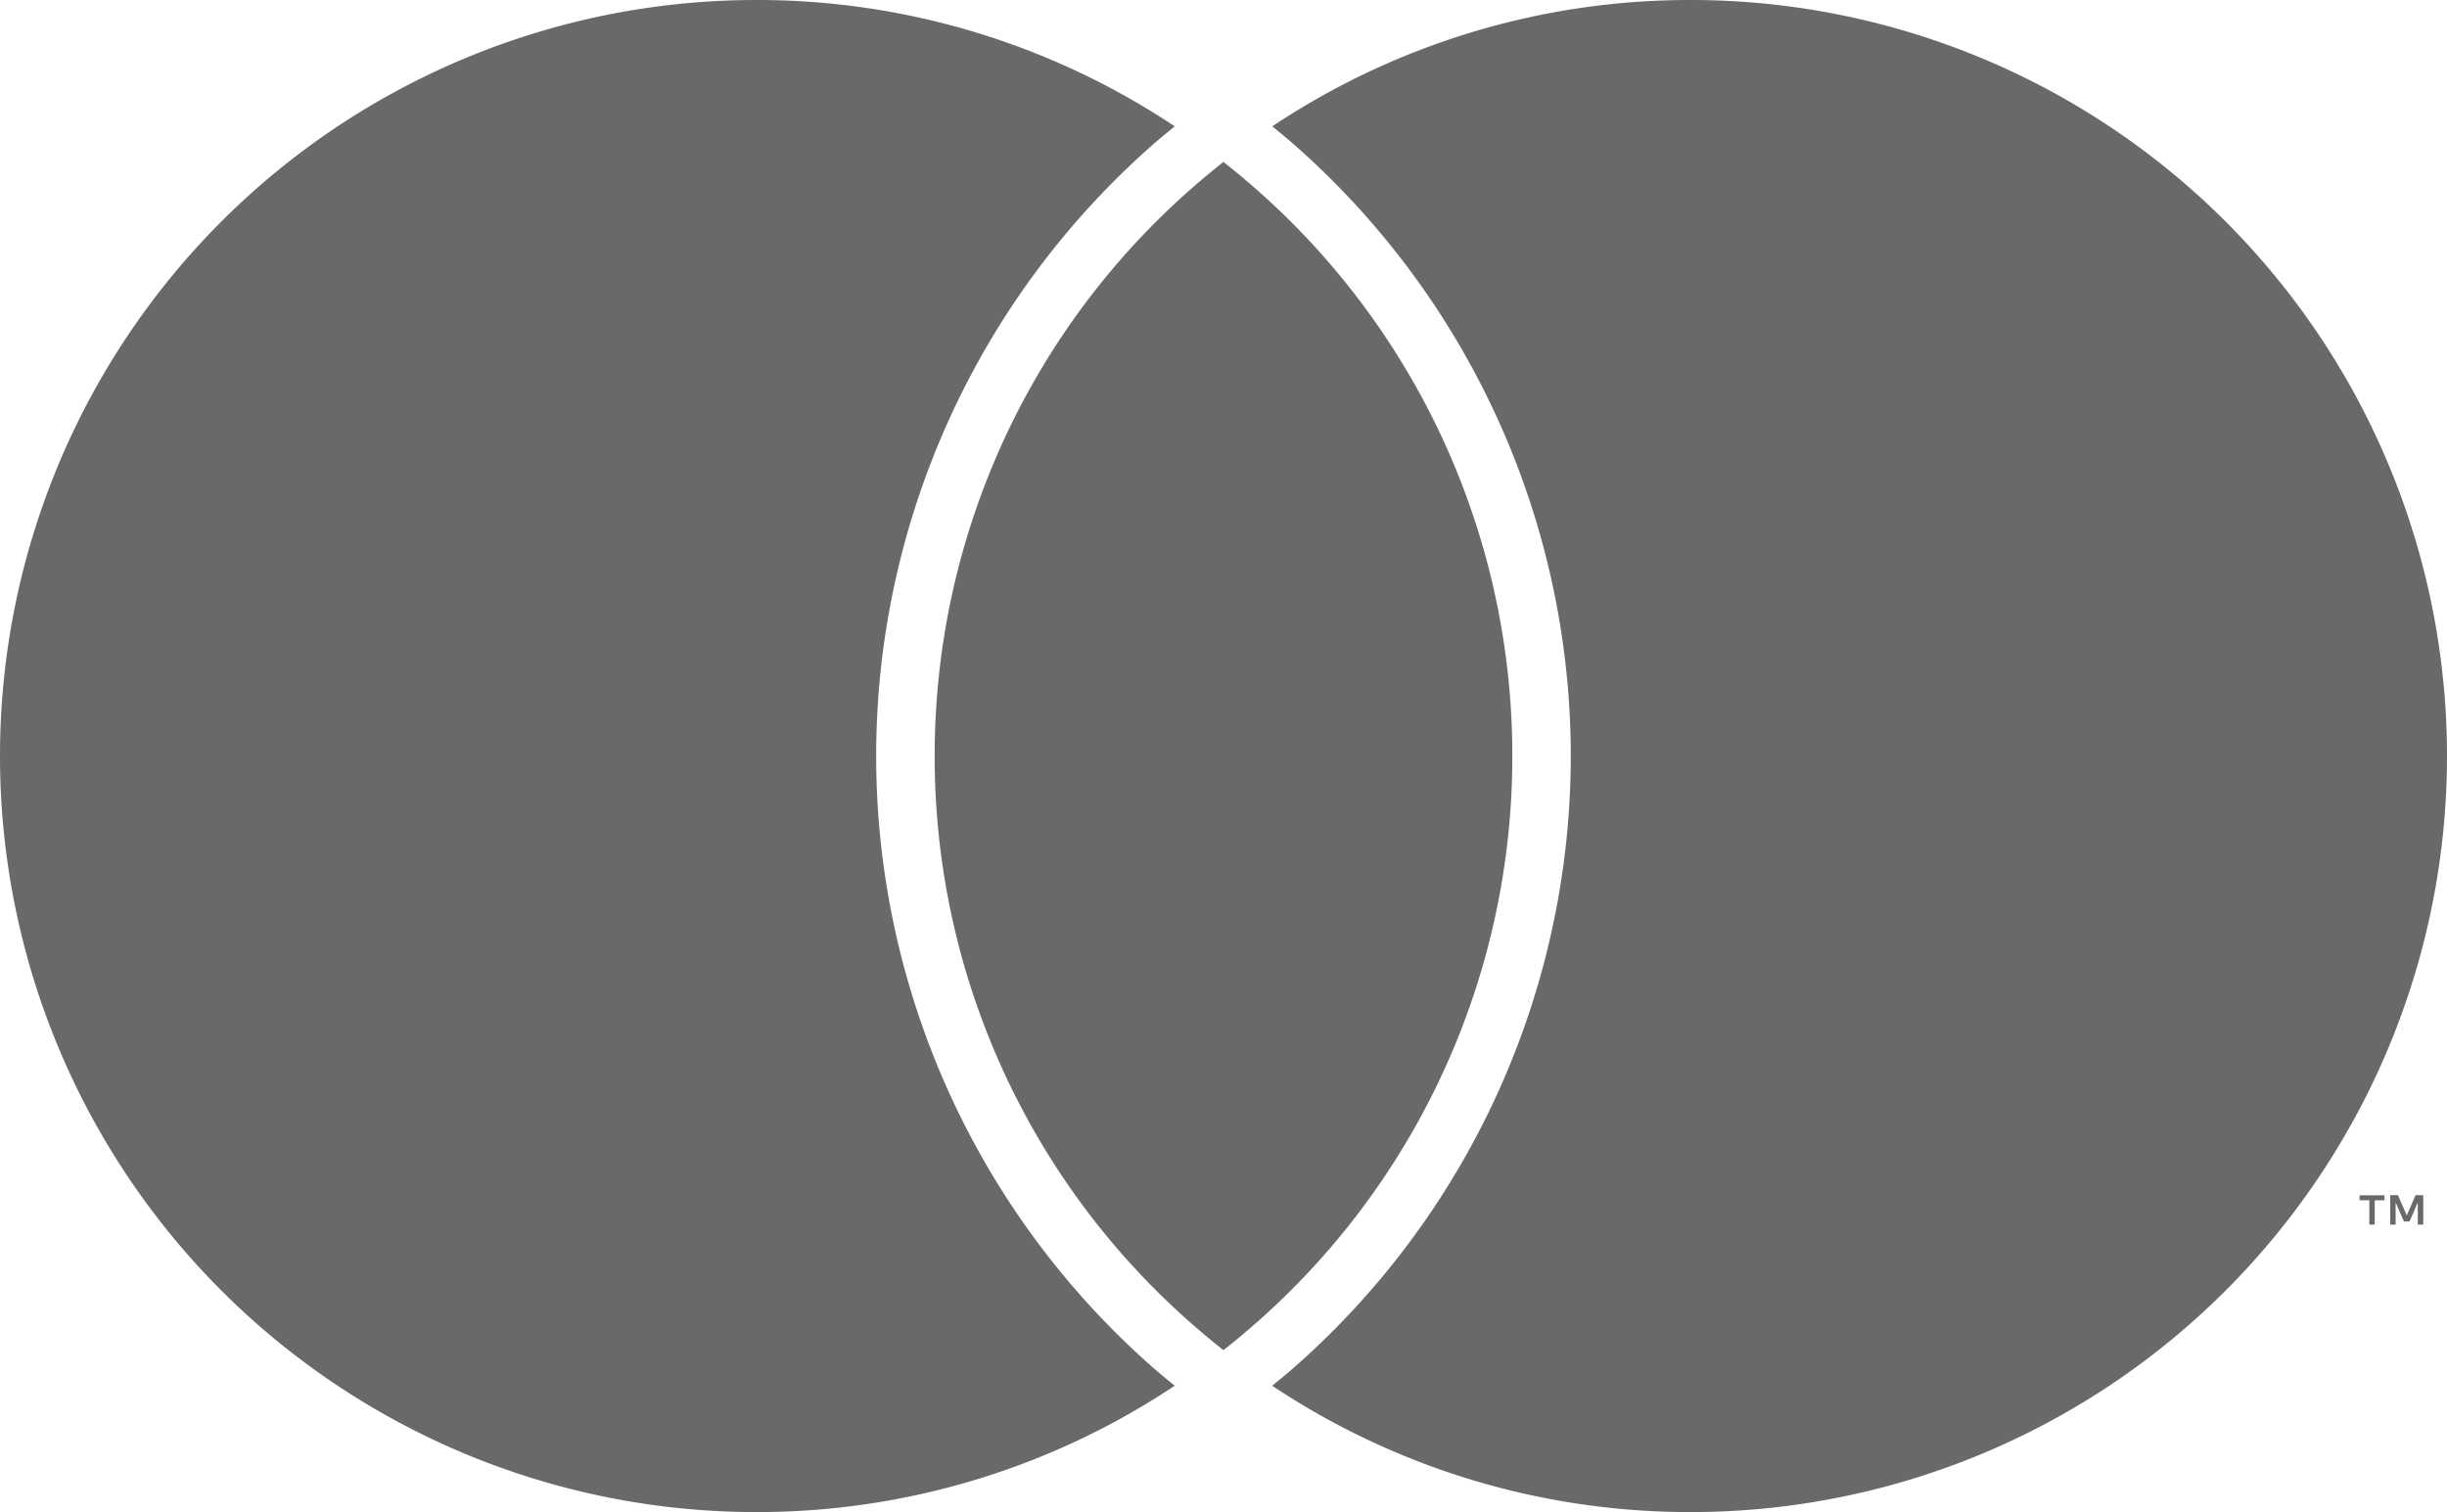 <svg xmlns="http://www.w3.org/2000/svg" width="37.215" height="23" viewBox="0 0 37.215 23">
  <g id="Group_1828" data-name="Group 1828" transform="translate(0 72)">
    <path id="Path_316" data-name="Path 316" d="M18.607-69.537q-.222.175-.435.36A11.469,11.469,0,0,0,14.215-60.5a11.47,11.47,0,0,0,3.957,8.677q.213.185.435.36.222-.175.435-.36A11.47,11.47,0,0,0,23-60.5a11.469,11.469,0,0,0-3.957-8.676q-.213-.185-.435-.36M25.715-72a11.446,11.446,0,0,0-6.366,1.922c.093.077.188.152.278.23A12.388,12.388,0,0,1,23.889-60.5a12.39,12.39,0,0,1-4.263,9.348c-.09.078-.185.154-.278.23A11.446,11.446,0,0,0,25.715-49a11.5,11.5,0,0,0,11.5-11.5A11.5,11.5,0,0,0,25.715-72M17.588-51.152c.09.078.185.154.278.23A11.447,11.447,0,0,1,11.5-49,11.5,11.5,0,0,1,0-60.5,11.5,11.5,0,0,1,11.5-72a11.448,11.448,0,0,1,6.366,1.922c-.093.077-.188.152-.278.23A12.389,12.389,0,0,0,13.325-60.5a12.388,12.388,0,0,0,4.263,9.348m19.266-2.221v-.447h-.117l-.134.307-.134-.307h-.117v.447h.082v-.337l.126.29h.085l.126-.291v.338Zm-.738,0v-.37h.149v-.075h-.38v.075h.149v.37Z" fill="#696969"/>
  </g>
</svg>
